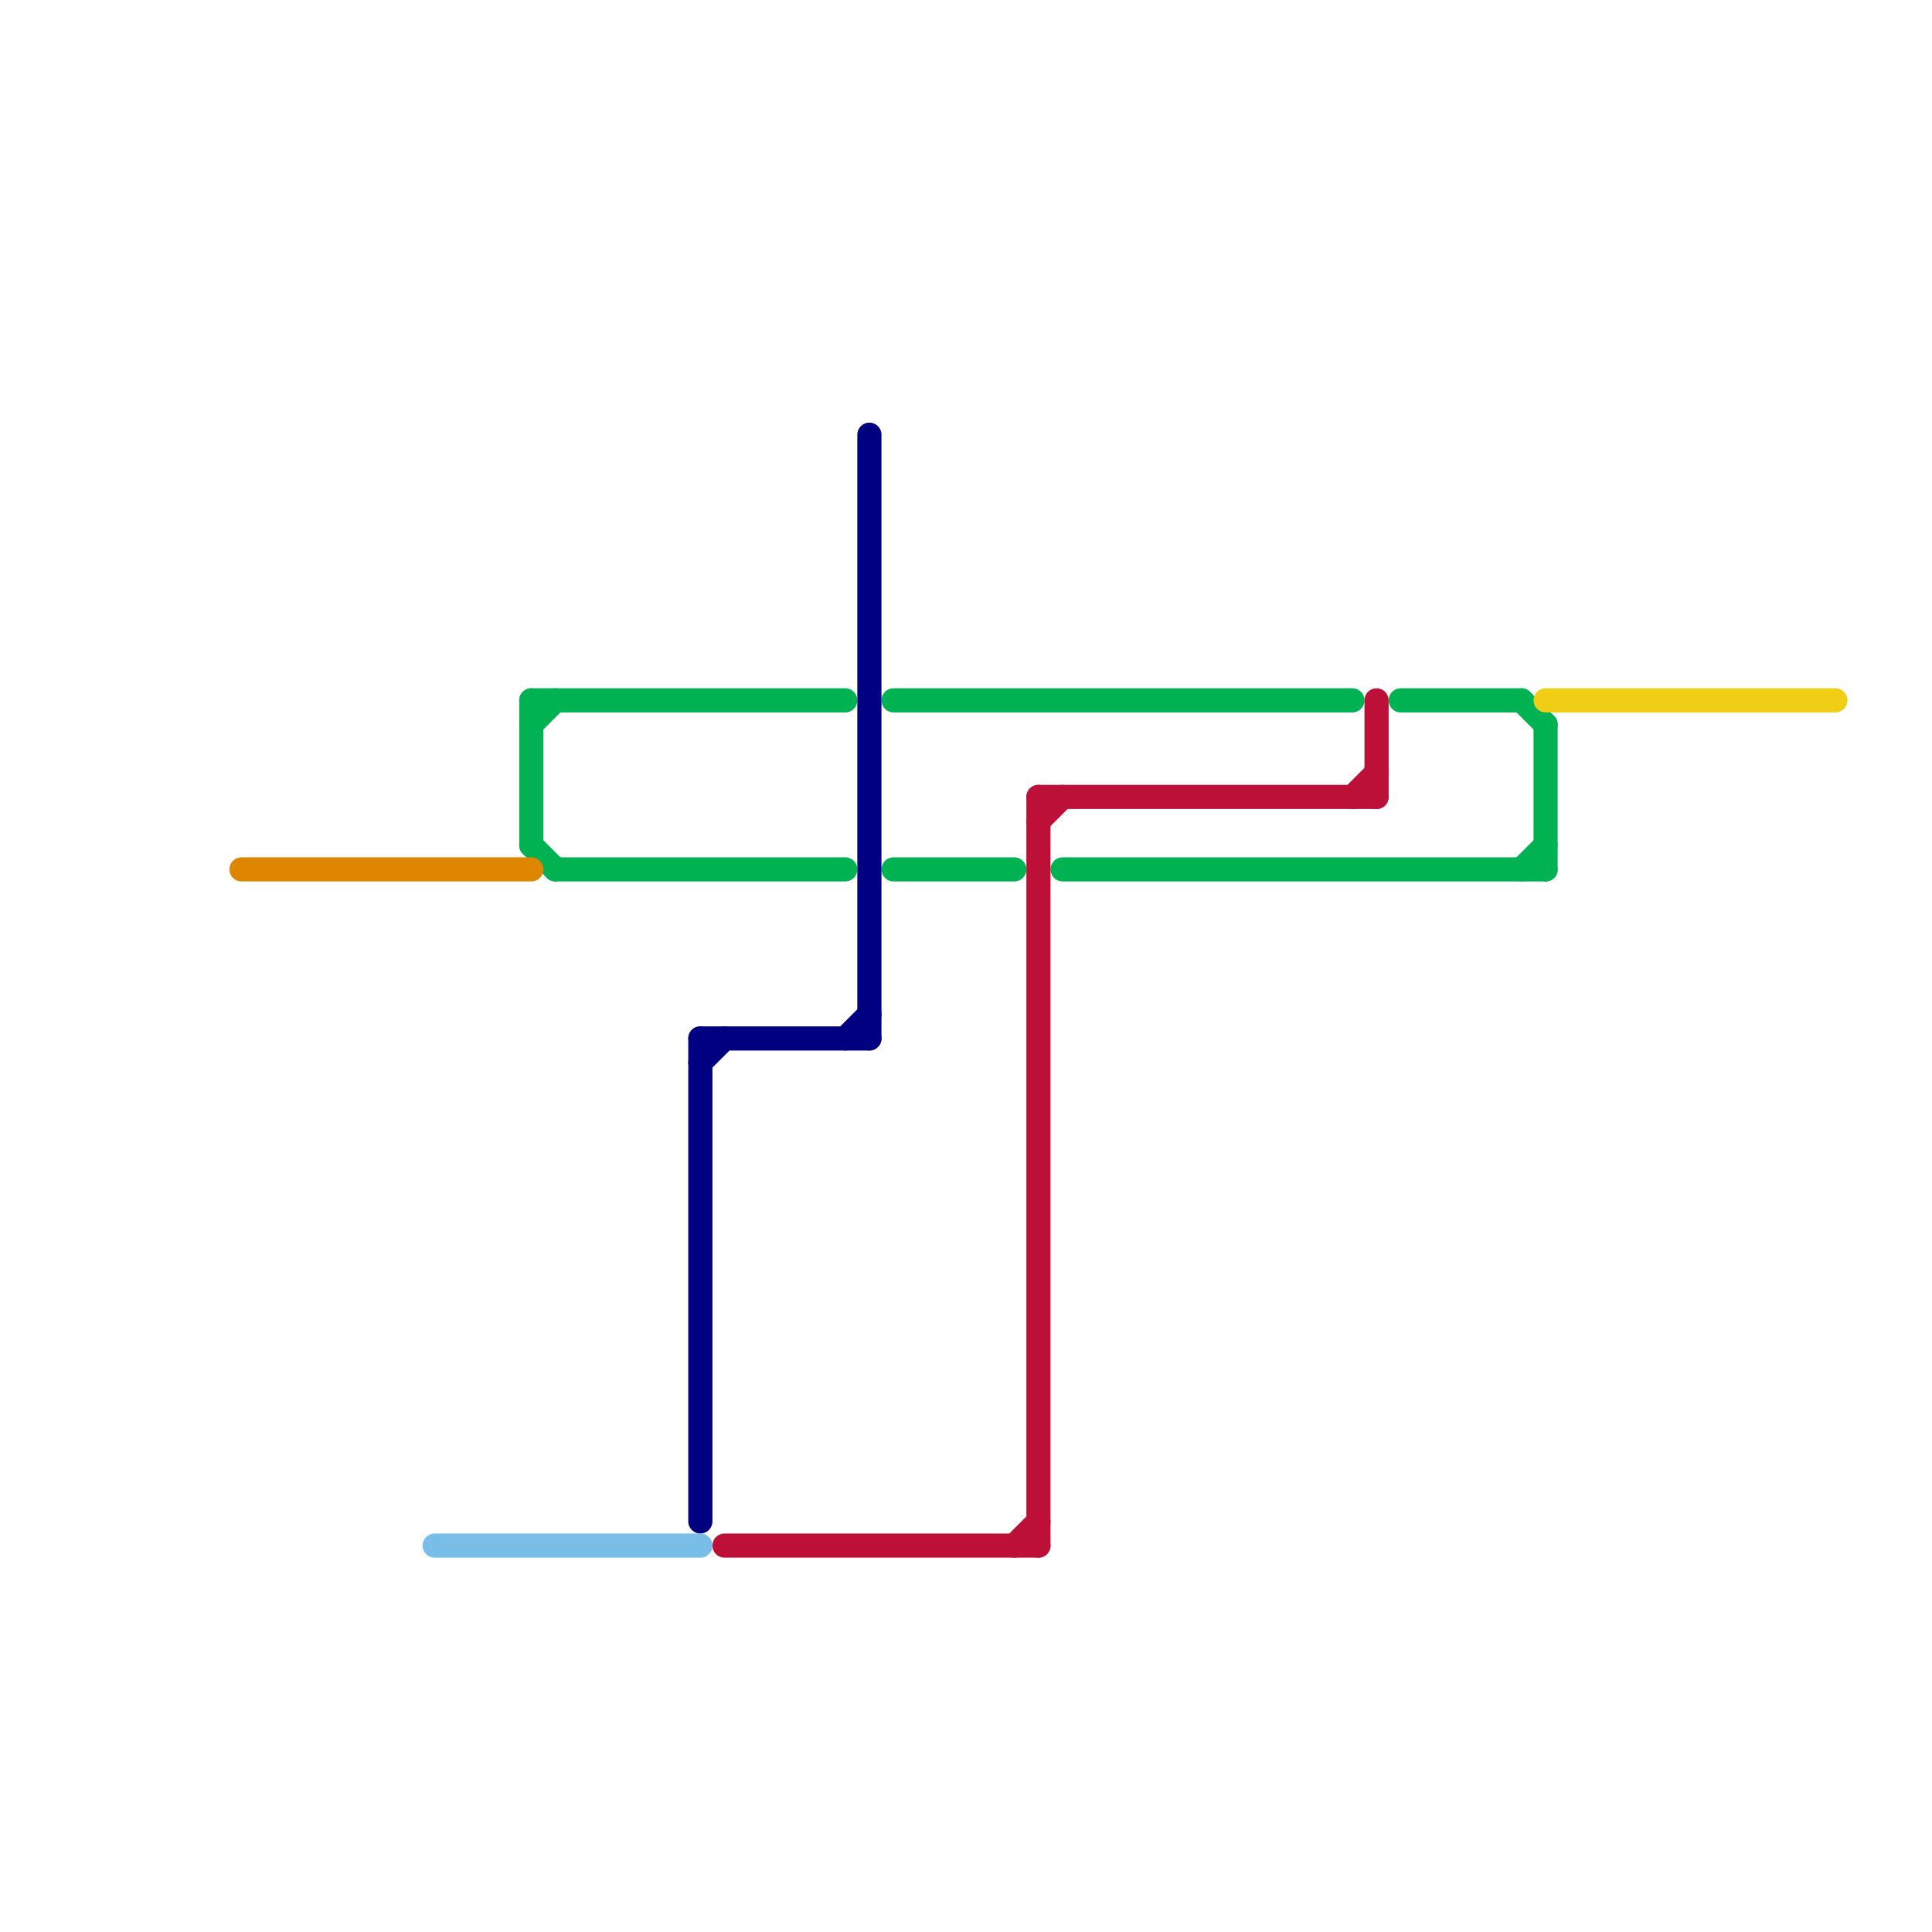 
<svg version="1.1" xmlns="http://www.w3.org/2000/svg" viewBox="0 0 80 80">
<style>text { font: 1px Helvetica; font-weight: 600; white-space: pre; dominant-baseline: central; } line { stroke-width: 1; fill: none; stroke-linecap: round; stroke-linejoin: round; } .c0 { stroke: #00b251 } .c1 { stroke: #000080 } .c2 { stroke: #bd1038 } .c3 { stroke: #df8600 } .c4 { stroke: #f0ce15 } .c5 { stroke: #79bde9 } .w1 { stroke-width: 1; }</style><defs><g id="wm-xf"><circle r="1.2" fill="#000"/><circle r="0.9" fill="#fff"/><circle r="0.6" fill="#000"/><circle r="0.3" fill="#fff"/></g><g id="wm"><circle r="0.6" fill="#000"/><circle r="0.3" fill="#fff"/></g></defs><line class="c0 " x1="37" y1="29" x2="56" y2="29"/><line class="c0 " x1="22" y1="29" x2="22" y2="35"/><line class="c0 " x1="63" y1="36" x2="64" y2="35"/><line class="c0 " x1="44" y1="36" x2="64" y2="36"/><line class="c0 " x1="22" y1="30" x2="23" y2="29"/><line class="c0 " x1="22" y1="35" x2="23" y2="36"/><line class="c0 " x1="63" y1="29" x2="64" y2="30"/><line class="c0 " x1="37" y1="36" x2="42" y2="36"/><line class="c0 " x1="64" y1="30" x2="64" y2="36"/><line class="c0 " x1="22" y1="29" x2="35" y2="29"/><line class="c0 " x1="58" y1="29" x2="63" y2="29"/><line class="c0 " x1="23" y1="36" x2="35" y2="36"/><line class="c1 " x1="29" y1="44" x2="30" y2="43"/><line class="c1 " x1="36" y1="18" x2="36" y2="43"/><line class="c1 " x1="29" y1="43" x2="36" y2="43"/><line class="c1 " x1="35" y1="43" x2="36" y2="42"/><line class="c1 " x1="29" y1="43" x2="29" y2="63"/><line class="c2 " x1="42" y1="64" x2="43" y2="63"/><line class="c2 " x1="43" y1="33" x2="43" y2="64"/><line class="c2 " x1="30" y1="64" x2="43" y2="64"/><line class="c2 " x1="57" y1="29" x2="57" y2="33"/><line class="c2 " x1="43" y1="33" x2="57" y2="33"/><line class="c2 " x1="43" y1="34" x2="44" y2="33"/><line class="c2 " x1="56" y1="33" x2="57" y2="32"/><line class="c3 " x1="10" y1="36" x2="22" y2="36"/><line class="c4 " x1="64" y1="29" x2="76" y2="29"/><line class="c5 " x1="18" y1="64" x2="29" y2="64"/>
</svg>
